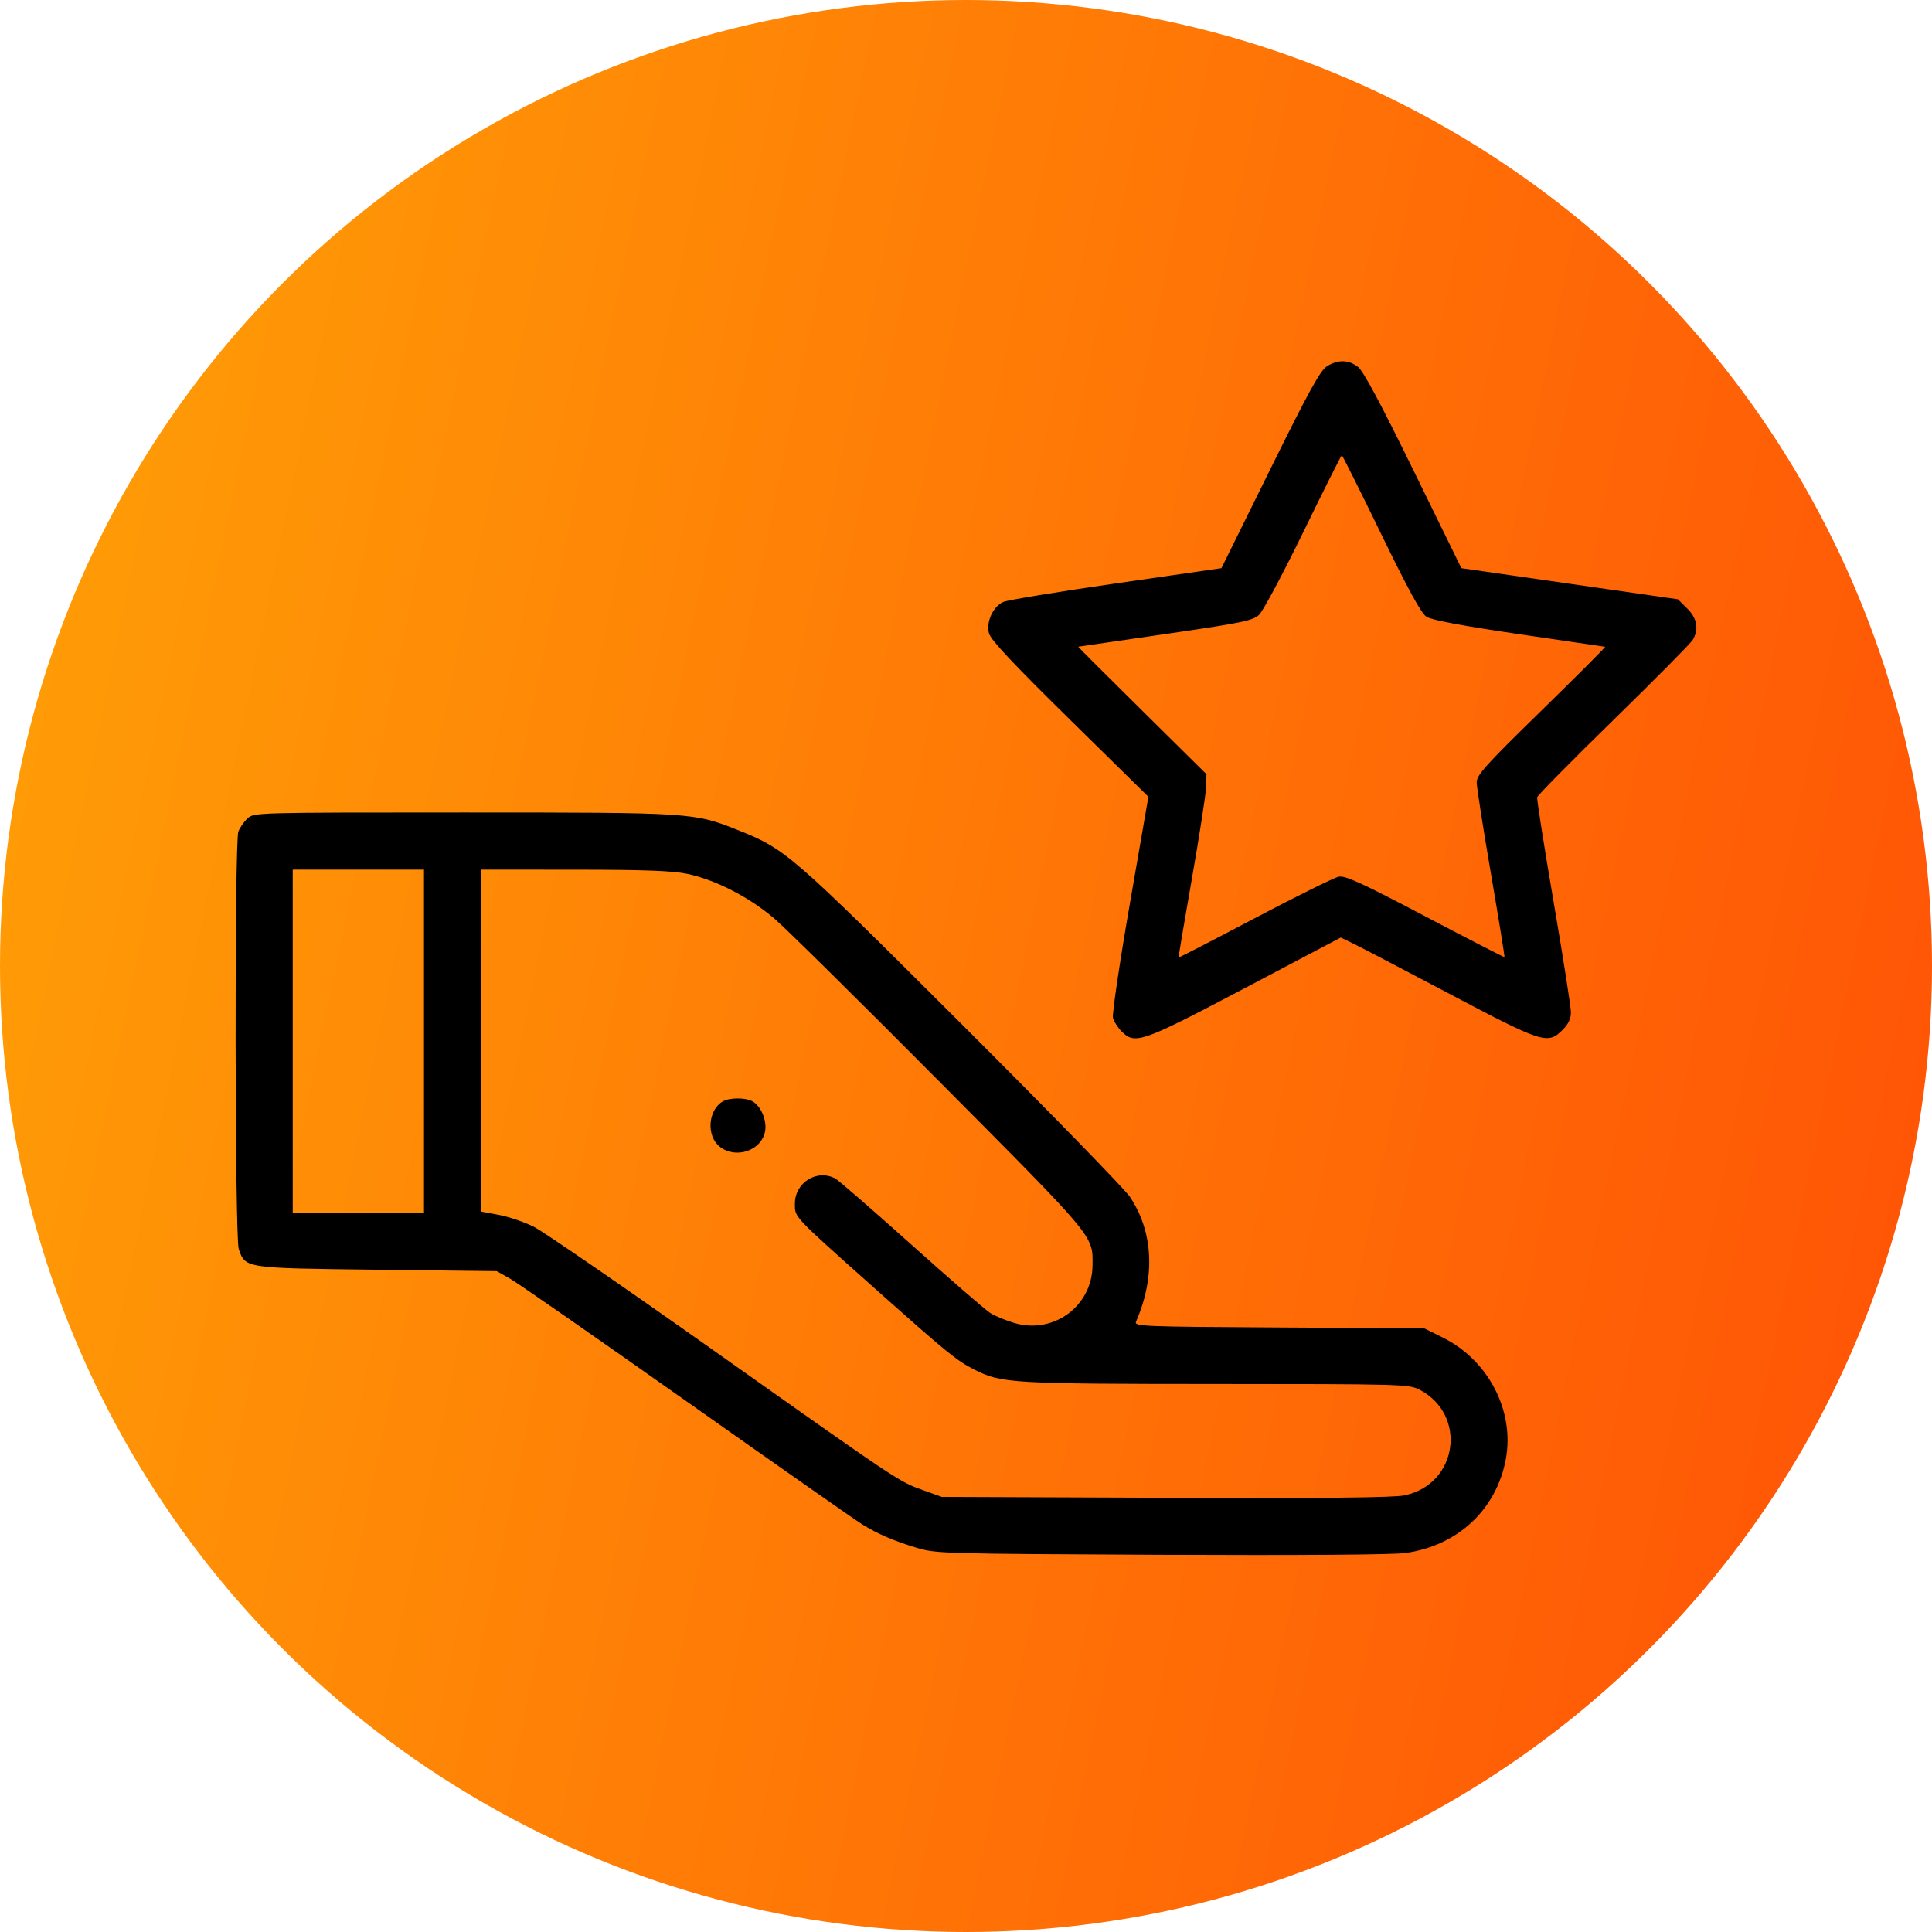 <?xml version="1.0" encoding="UTF-8"?> <svg xmlns="http://www.w3.org/2000/svg" width="123" height="123" viewBox="0 0 123 123" fill="none"> <circle cx="61.5" cy="61.5" r="61.5" fill="url(#paint0_linear_108_4141)"></circle> <path fill-rule="evenodd" clip-rule="evenodd" d="M84.49 23.311C84.058 23.574 83.354 24.851 80.857 29.905L77.761 36.172L71.04 37.142C67.344 37.675 64.115 38.207 63.866 38.325C63.206 38.635 62.77 39.603 62.965 40.325C63.078 40.744 64.496 42.254 68.117 45.815L73.112 50.727L71.93 57.544C71.28 61.293 70.797 64.555 70.856 64.791C70.916 65.028 71.162 65.419 71.403 65.661C72.263 66.522 72.661 66.382 79.278 62.895L85.359 59.689L86.192 60.093C86.65 60.314 89.412 61.757 92.33 63.298C98.223 66.41 98.54 66.511 99.481 65.568C99.851 65.198 100.012 64.856 100.012 64.443C100.012 64.117 99.516 60.955 98.91 57.418C98.304 53.88 97.834 50.882 97.865 50.755C97.897 50.628 100.089 48.408 102.736 45.821C105.384 43.234 107.649 40.946 107.77 40.737C108.169 40.049 108.047 39.362 107.413 38.736L106.823 38.153L99.93 37.163L93.038 36.172L89.998 29.965C87.937 25.754 86.801 23.632 86.468 23.369C85.868 22.897 85.202 22.878 84.49 23.311ZM87.919 33.971C89.642 37.515 90.478 39.045 90.812 39.264C91.13 39.473 93.025 39.83 96.691 40.371C99.666 40.81 102.141 41.172 102.191 41.177C102.241 41.181 100.42 43.005 98.145 45.228C94.547 48.744 94.008 49.343 94.013 49.817C94.016 50.117 94.424 52.733 94.921 55.629C95.417 58.526 95.805 60.913 95.783 60.934C95.761 60.955 93.495 59.79 90.748 58.344C86.735 56.233 85.651 55.735 85.237 55.813C84.953 55.866 82.547 57.055 79.891 58.455C77.234 59.855 75.049 60.981 75.035 60.958C75.021 60.934 75.404 58.664 75.886 55.912C76.368 53.16 76.773 50.544 76.786 50.099L76.809 49.288L72.708 45.232C70.452 43.001 68.623 41.174 68.642 41.173C68.663 41.171 71.161 40.808 74.194 40.366C79.097 39.652 79.76 39.516 80.161 39.141C80.409 38.909 81.68 36.53 82.984 33.853C84.289 31.176 85.388 28.986 85.426 28.986C85.464 28.986 86.586 31.229 87.919 33.971ZM15.754 52.109C15.53 52.319 15.269 52.692 15.175 52.939C14.926 53.595 14.95 78.805 15.2 79.524C15.626 80.749 15.54 80.736 23.996 80.836L31.625 80.927L32.48 81.411C32.95 81.676 38.018 85.2 43.741 89.241C49.465 93.282 54.474 96.79 54.874 97.036C55.9 97.668 56.86 98.084 58.326 98.531C59.568 98.91 59.92 98.92 73.891 98.985C82.652 99.026 88.683 98.982 89.473 98.872C92.808 98.409 95.272 96.106 95.868 92.892C96.438 89.823 94.756 86.589 91.842 85.148L90.666 84.566L81.426 84.514C72.778 84.466 72.196 84.442 72.323 84.15C73.566 81.292 73.429 78.436 71.941 76.203C71.606 75.699 66.77 70.736 61.196 65.173C50.328 54.328 50.013 54.055 46.973 52.845C44.176 51.731 44.122 51.727 29.487 51.727C16.211 51.727 16.162 51.729 15.754 52.109ZM26.993 66.282V77.198H22.815H18.637V66.282V55.366H22.815H26.993V66.282ZM43.771 55.637C45.579 56.021 47.75 57.143 49.334 58.513C50.084 59.161 54.835 63.855 59.892 68.945C69.799 78.914 69.574 78.644 69.556 80.566C69.532 83.154 67.071 84.965 64.578 84.228C64.036 84.068 63.348 83.783 63.048 83.595C62.748 83.407 60.49 81.448 58.029 79.243C55.568 77.037 53.387 75.142 53.182 75.032C52.015 74.407 50.606 75.282 50.606 76.632C50.606 77.522 50.437 77.343 55.792 82.115C60.291 86.124 60.908 86.628 62.023 87.193C63.748 88.069 64.388 88.107 77.45 88.111C89.104 88.113 89.704 88.13 90.347 88.46C93.439 90.048 92.825 94.494 89.414 95.203C88.71 95.349 84.292 95.393 74.191 95.355L59.96 95.3L58.78 94.876C57.211 94.314 57.324 94.389 45.429 85.973C39.735 81.944 34.585 78.402 33.986 78.102C33.387 77.802 32.385 77.461 31.761 77.345L30.626 77.134V66.25V55.366L36.574 55.369C41.079 55.372 42.826 55.437 43.771 55.637ZM46.02 70.117C45.069 70.672 44.957 72.322 45.824 73.006C46.846 73.81 48.478 73.257 48.708 72.027C48.838 71.332 48.443 70.404 47.891 70.108C47.448 69.87 46.434 69.875 46.02 70.117Z" fill="black"></path> <defs> <linearGradient id="paint0_linear_108_4141" x1="-5.95986e-07" y1="46" x2="131" y2="73" gradientUnits="userSpaceOnUse"> <stop stop-color="#FF9C06"></stop> <stop offset="1" stop-color="#FF5106"></stop> </linearGradient> </defs> </svg> 